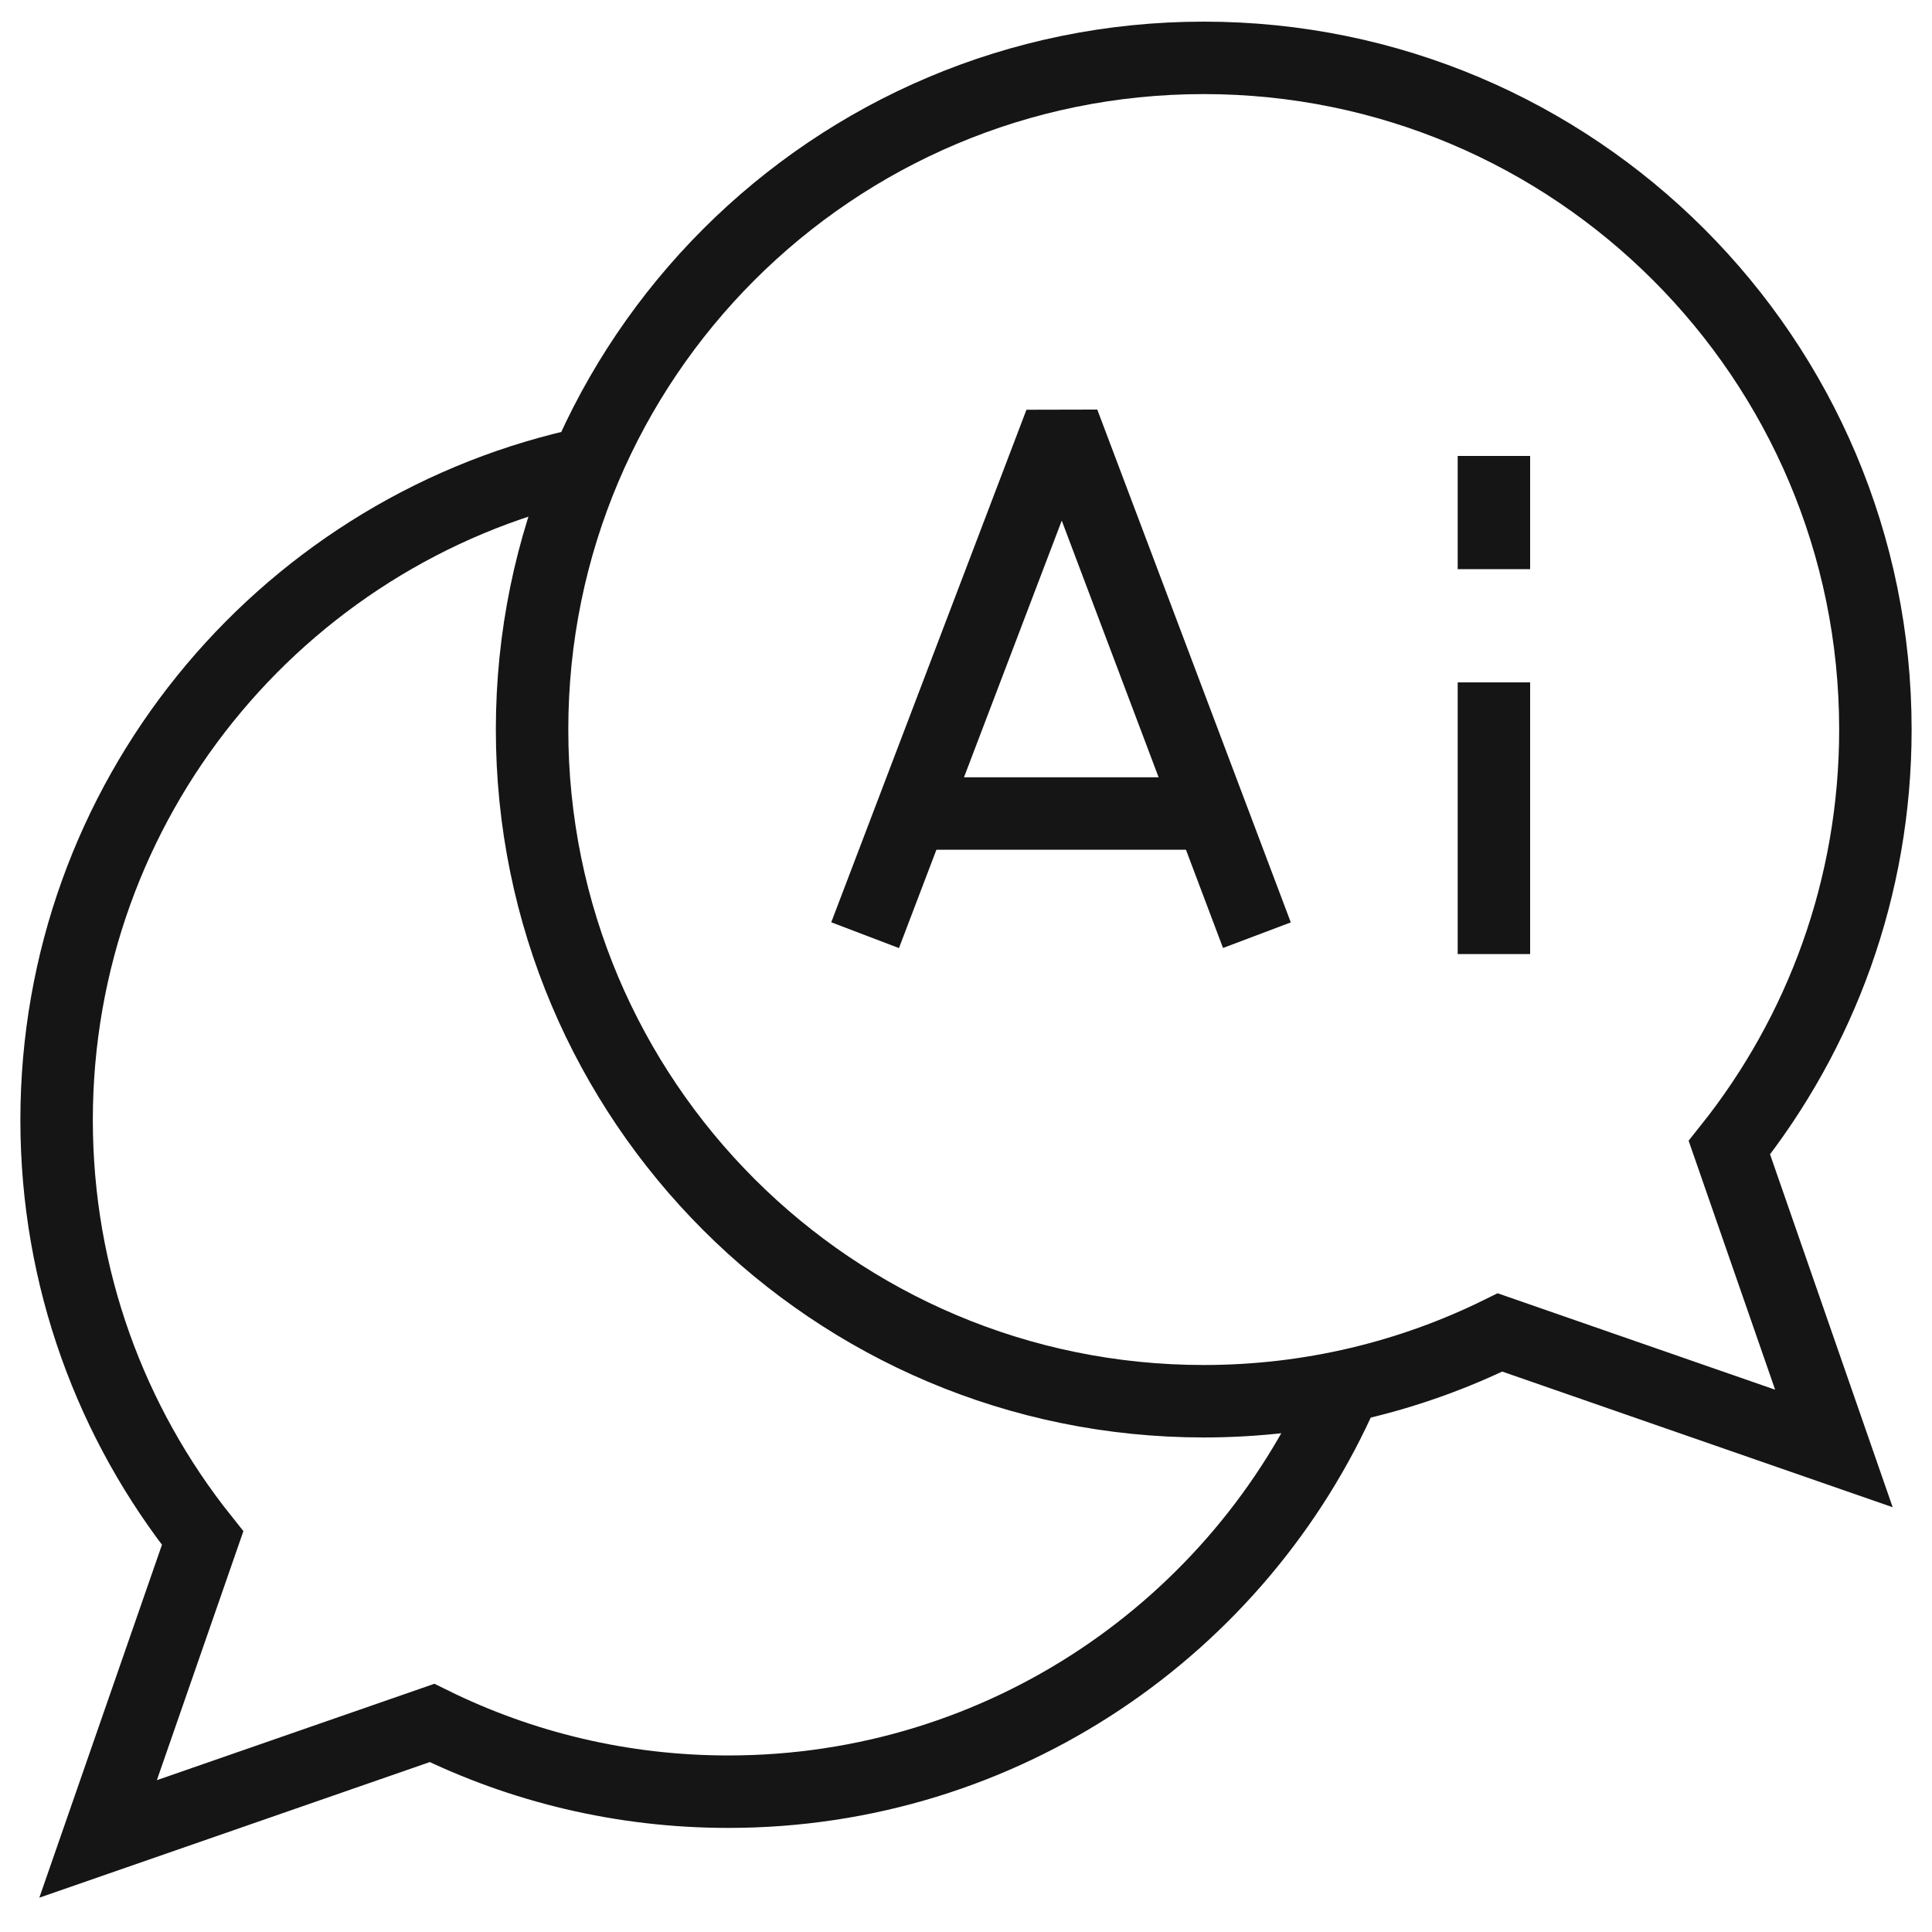 <svg width="40" height="40" viewBox="0 0 40 40" fill="none" xmlns="http://www.w3.org/2000/svg">
<g clip-path="url(#clip0_330_4988)">
<path d="M35.805 23.761C37.697 21.385 38.828 18.377 38.828 15.104C38.828 7.424 32.602 1.198 24.922 1.198C17.242 1.198 11.016 7.424 11.016 15.104C11.016 22.785 17.242 29.011 24.922 29.011C27.124 29.011 29.206 28.498 31.056 27.587L37.969 29.989L35.805 23.761Z" stroke="#151515" stroke-width="1.5" stroke-miterlimit="10"/>
<path d="M27.816 28.776C25.665 33.675 20.771 37.095 15.078 37.095C12.876 37.095 10.794 36.583 8.944 35.672L2.031 38.073L4.195 31.845C2.303 29.47 1.172 26.462 1.172 23.189C1.172 16.584 5.777 11.055 11.951 9.636" stroke="#151515" stroke-width="1.5" stroke-miterlimit="10"/>
<path d="M17.911 19.362L21.769 9.232L22.2 9.231L26.023 19.362" stroke="#151515" stroke-width="1.5" stroke-miterlimit="10"/>
<path d="M19.096 16.843H24.816" stroke="#151515" stroke-width="1.5" stroke-miterlimit="10"/>
<path d="M30.93 14.128V19.753" stroke="#151515" stroke-width="1.5" stroke-miterlimit="10"/>
<path d="M30.93 9.44V11.784" stroke="#151515" stroke-width="1.5" stroke-miterlimit="10"/>
</g>
<defs>
<clipPath id="clip0_330_4988">
<rect width="40" height="40" fill="white"/>
</clipPath>
</defs>
</svg>
